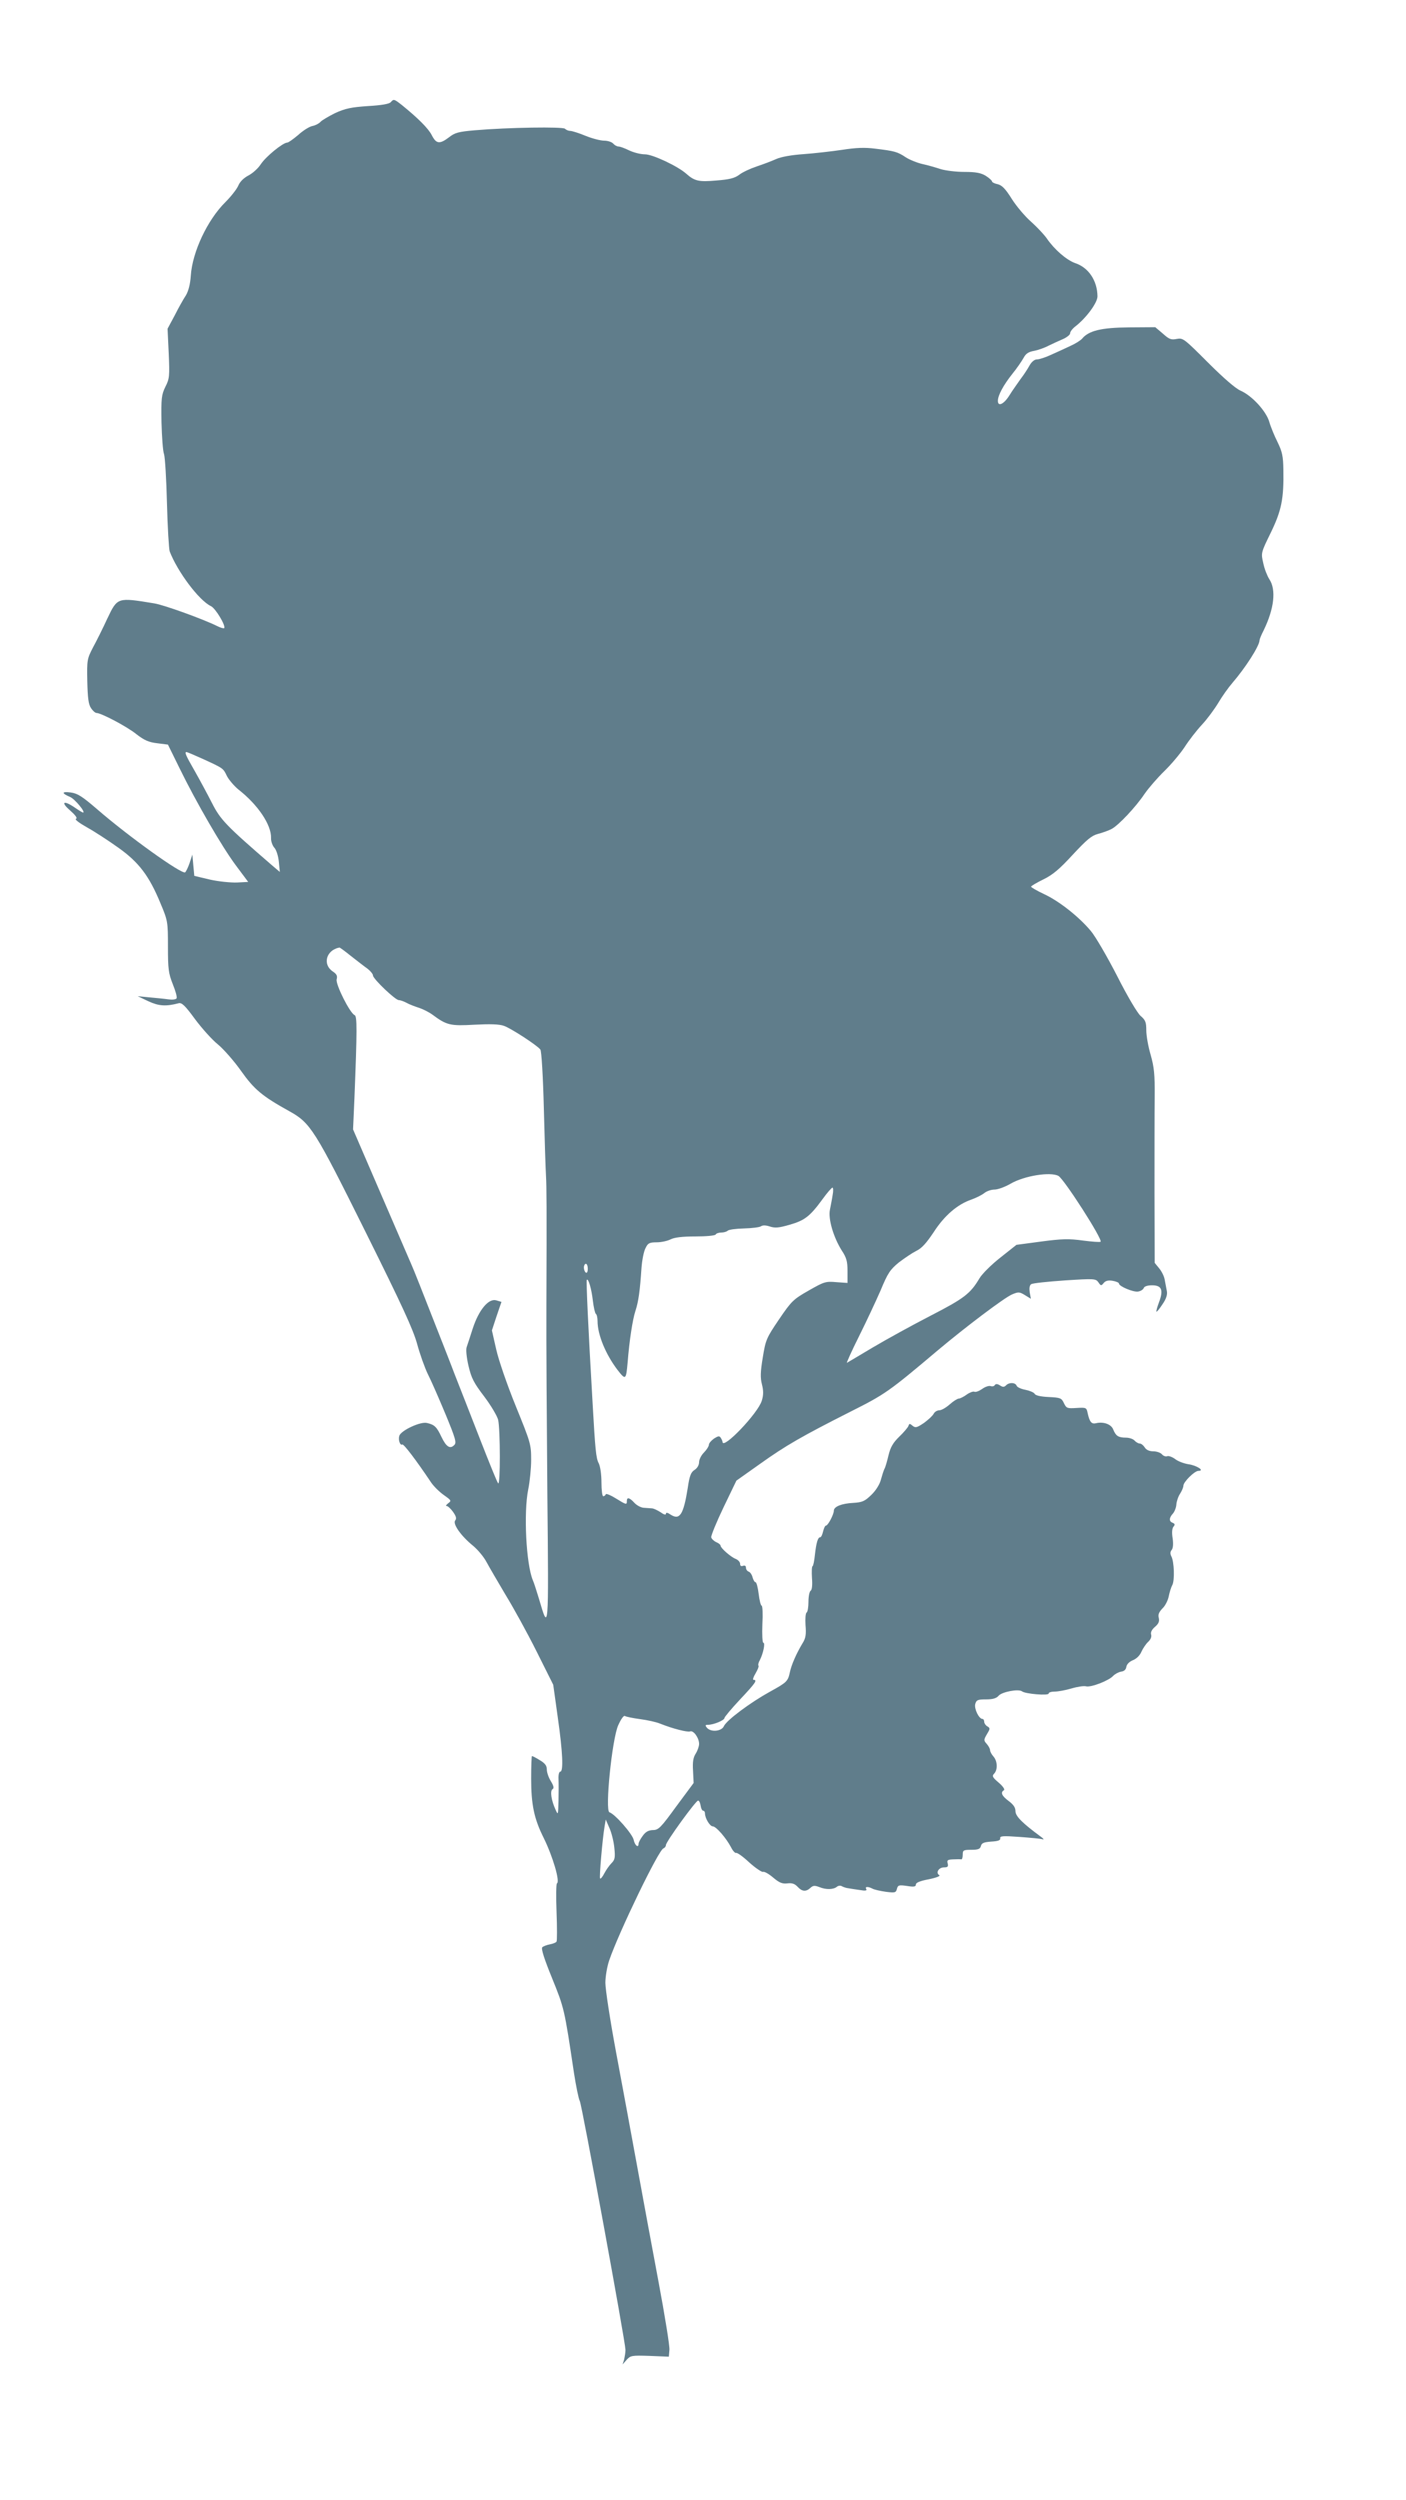 <?xml version="1.0" standalone="no"?>
<!DOCTYPE svg PUBLIC "-//W3C//DTD SVG 20010904//EN"
 "http://www.w3.org/TR/2001/REC-SVG-20010904/DTD/svg10.dtd">
<svg version="1.0" xmlns="http://www.w3.org/2000/svg"
 width="720pt" height="1280pt" viewBox="0 0 720 1280"
 preserveAspectRatio="xMidYMid meet">
<g transform="translate(0,1280) scale(0.1,-0.1)"
fill="#607d8b" stroke="none">
<path d="M2001 12277 c-7 -9 -47 -16 -116 -20 -87 -6 -116 -12 -169 -36 -34
-17 -68 -37 -75 -45 -7 -8 -25 -18 -41 -21 -16 -3 -49 -24 -73 -46 -25 -21
-50 -39 -56 -39 -22 0 -109 -71 -135 -110 -14 -22 -43 -48 -65 -59 -24 -13
-43 -32 -51 -52 -8 -18 -37 -55 -66 -84 -91 -90 -169 -254 -177 -377 -3 -44
-12 -78 -25 -100 -12 -18 -38 -64 -57 -102 l-37 -69 6 -126 c5 -116 4 -130
-17 -171 -20 -41 -22 -58 -20 -182 2 -75 7 -148 13 -163 5 -14 12 -127 15
-251 3 -123 10 -235 14 -247 40 -104 150 -251 211 -280 24 -11 78 -102 68
-113 -3 -2 -18 2 -34 10 -72 36 -274 109 -324 117 -190 31 -188 32 -241 -79
-22 -48 -55 -114 -73 -147 -30 -58 -31 -64 -29 -172 2 -85 6 -119 19 -138 9
-14 22 -25 28 -25 24 0 157 -70 205 -109 40 -31 63 -41 106 -46 l55 -7 60
-122 c84 -172 217 -402 289 -498 l62 -83 -58 -3 c-32 -1 -94 5 -138 15 l-80
19 -5 54 -5 55 -14 -43 c-8 -24 -19 -45 -23 -48 -18 -11 -291 185 -448 321
-79 68 -102 83 -138 88 -47 6 -48 -4 -3 -23 24 -10 82 -80 66 -80 -2 0 -21 11
-41 25 -58 40 -76 30 -25 -14 28 -25 39 -40 30 -43 -8 -3 18 -22 57 -44 38
-21 110 -68 159 -103 106 -75 159 -145 217 -286 37 -88 38 -93 38 -221 0 -116
3 -137 25 -193 14 -34 23 -67 19 -72 -3 -6 -22 -8 -43 -5 -20 3 -63 7 -96 10
l-60 6 55 -26 c54 -25 90 -27 155 -10 16 4 33 -12 84 -82 36 -48 88 -106 117
-129 28 -23 82 -84 118 -135 68 -96 109 -130 248 -207 108 -60 129 -93 389
-616 191 -384 244 -500 265 -575 14 -52 39 -122 55 -155 17 -33 57 -125 90
-204 52 -126 58 -147 45 -159 -21 -22 -41 -9 -65 41 -25 53 -36 63 -74 72 -33
9 -133 -38 -142 -65 -7 -21 4 -52 15 -45 7 4 71 -80 148 -195 13 -19 42 -48
65 -64 38 -27 40 -29 22 -42 -10 -8 -14 -14 -8 -14 7 0 21 -14 33 -30 16 -23
19 -34 11 -44 -14 -17 29 -79 92 -130 24 -20 55 -57 69 -84 14 -26 58 -101 97
-167 40 -65 112 -196 159 -290 l85 -170 23 -165 c26 -182 30 -280 13 -280 -6
0 -10 -16 -9 -37 1 -21 1 -72 0 -113 -2 -72 -2 -74 -15 -45 -22 48 -29 96 -16
105 9 5 7 16 -8 41 -12 19 -21 46 -21 61 0 19 -9 31 -36 47 -19 12 -37 21 -40
21 -2 0 -4 -52 -4 -116 0 -133 15 -205 64 -303 47 -95 85 -225 68 -233 -4 -2
-5 -68 -2 -147 3 -78 3 -147 0 -151 -3 -5 -18 -11 -34 -14 -16 -3 -34 -10 -39
-15 -7 -7 10 -60 50 -158 62 -153 63 -155 112 -484 11 -70 24 -135 30 -145 11
-20 233 -1231 234 -1274 0 -14 -4 -36 -7 -50 l-8 -25 21 24 c20 22 26 23 118
20 l98 -4 3 35 c2 19 -24 179 -57 355 -33 176 -83 446 -111 600 -28 154 -76
412 -106 573 -30 161 -54 319 -54 351 0 32 9 84 20 116 50 145 252 563 277
572 7 3 13 10 13 17 0 17 154 229 165 228 6 -1 11 -13 13 -27 2 -14 8 -25 13
-25 5 0 9 -6 9 -13 0 -25 25 -67 40 -67 17 0 69 -60 94 -108 9 -18 21 -30 25
-28 5 3 35 -18 67 -48 32 -29 65 -51 71 -49 7 3 31 -11 52 -29 32 -27 47 -33
73 -30 24 3 38 -2 52 -17 23 -25 43 -27 66 -6 14 13 22 13 46 4 34 -14 72 -13
90 2 7 6 19 7 26 2 7 -4 22 -9 33 -10 11 -2 37 -6 59 -9 27 -5 37 -3 32 5 -9
13 9 14 32 2 9 -5 40 -12 68 -16 47 -6 52 -5 57 15 5 19 10 21 51 15 36 -6 46
-4 46 7 0 10 22 19 66 27 39 8 61 17 54 21 -20 12 -3 40 24 40 19 0 23 4 19
20 -5 17 0 20 28 21 19 1 37 1 42 0 4 0 7 10 7 24 0 23 4 25 44 25 35 0 45 4
49 19 4 16 15 20 53 23 36 2 48 7 46 17 -2 12 14 13 98 7 55 -4 109 -9 118
-12 10 -3 7 2 -8 13 -95 70 -130 105 -130 131 0 19 -11 34 -35 52 -35 26 -43
44 -24 55 6 4 -5 20 -27 39 -32 27 -35 34 -23 46 19 20 17 65 -4 88 -9 10 -17
25 -17 32 0 7 -8 22 -17 32 -16 18 -16 21 1 50 17 28 17 31 2 40 -9 5 -16 16
-16 23 0 8 -4 15 -9 15 -18 0 -43 52 -37 76 6 21 12 24 55 24 34 0 53 5 65 19
18 20 102 36 120 22 17 -13 136 -23 136 -11 0 6 14 10 31 10 17 0 56 7 86 16
30 9 64 14 74 11 25 -7 118 29 140 54 9 9 27 19 40 21 16 2 25 11 27 25 2 13
15 26 34 34 18 7 36 25 43 43 8 17 23 40 34 50 13 12 19 26 16 37 -4 12 3 26
19 40 19 16 24 28 20 46 -5 17 1 30 19 49 14 13 28 41 32 62 4 20 12 46 18 57
13 23 10 121 -5 148 -6 12 -6 23 2 32 7 9 9 30 5 59 -5 30 -3 51 4 60 9 10 8
15 -4 20 -19 7 -19 25 1 47 9 10 17 31 18 47 1 15 9 40 19 55 9 14 17 33 17
41 0 19 57 76 77 76 34 0 -8 28 -52 34 -24 4 -55 16 -68 27 -14 10 -32 17 -40
14 -7 -3 -20 1 -27 10 -7 8 -27 15 -44 15 -20 0 -36 7 -44 20 -7 11 -18 20
-26 20 -7 0 -19 7 -26 15 -7 8 -27 15 -44 15 -39 0 -52 9 -65 41 -10 28 -51
42 -88 33 -23 -6 -33 6 -43 50 -6 30 -7 31 -57 28 -48 -3 -52 -2 -65 25 -12
26 -18 28 -78 31 -42 2 -68 8 -72 17 -5 7 -26 16 -47 20 -22 4 -42 13 -45 21
-7 17 -38 18 -54 2 -10 -10 -17 -10 -32 0 -13 8 -21 8 -26 1 -3 -6 -13 -8 -21
-5 -8 3 -28 -3 -44 -15 -16 -11 -33 -17 -39 -14 -6 3 -23 -3 -39 -14 -16 -12
-35 -21 -41 -21 -7 0 -28 -13 -47 -30 -18 -16 -42 -30 -53 -30 -11 0 -24 -8
-29 -18 -5 -10 -28 -31 -50 -47 -36 -24 -43 -26 -58 -14 -14 12 -17 12 -21 -1
-3 -8 -24 -33 -47 -55 -32 -31 -45 -54 -55 -95 -7 -30 -16 -62 -21 -70 -4 -8
-12 -33 -18 -55 -6 -24 -26 -56 -49 -78 -34 -33 -46 -38 -93 -41 -59 -3 -99
-19 -99 -40 0 -19 -30 -76 -40 -76 -5 0 -11 -14 -15 -30 -4 -17 -10 -30 -15
-30 -12 0 -20 -28 -27 -90 -3 -30 -8 -56 -12 -58 -4 -1 -5 -29 -3 -61 3 -36 0
-61 -7 -65 -6 -4 -11 -29 -11 -56 0 -27 -4 -51 -9 -55 -6 -3 -8 -32 -6 -65 4
-47 1 -67 -15 -92 -33 -55 -57 -111 -65 -148 -10 -48 -16 -53 -103 -101 -98
-54 -221 -145 -235 -176 -12 -27 -67 -32 -87 -8 -10 12 -9 15 6 15 28 0 84 23
84 35 0 5 36 48 80 95 79 84 90 100 69 100 -6 0 -1 15 10 33 11 19 18 36 15
40 -3 3 0 16 7 28 17 33 29 89 18 89 -5 0 -7 43 -5 95 3 52 1 95 -4 95 -4 0
-11 27 -15 60 -4 33 -11 60 -16 60 -5 0 -11 11 -15 24 -3 14 -12 27 -20 30 -8
3 -14 12 -14 20 0 10 -6 13 -15 10 -10 -4 -15 0 -15 10 0 9 -10 20 -22 25 -26
10 -78 56 -78 68 0 5 -10 13 -22 18 -13 6 -24 17 -26 25 -1 9 27 78 63 153
l66 137 120 85 c133 95 215 142 466 269 175 88 194 101 444 312 145 122 343
271 381 287 33 14 38 14 66 -3 l31 -19 -6 33 c-3 22 -1 36 8 42 8 5 85 13 172
19 153 10 158 9 172 -10 12 -18 14 -19 27 -3 9 11 23 15 46 11 17 -3 32 -9 32
-14 0 -14 73 -45 98 -41 13 2 26 10 29 18 3 9 20 14 43 14 49 0 59 -24 35 -87
-9 -24 -15 -46 -13 -48 2 -2 16 15 31 38 20 29 26 50 22 69 -3 16 -8 42 -11
58 -3 17 -16 43 -29 58 l-22 27 -1 355 c0 195 0 418 1 495 1 116 -3 153 -21
216 -12 41 -22 97 -22 124 0 41 -4 53 -29 74 -17 15 -69 103 -121 206 -51 99
-111 202 -134 229 -60 72 -161 152 -238 188 -38 18 -68 35 -68 39 0 3 28 20
63 37 49 24 83 53 151 127 71 76 95 97 129 106 23 6 54 17 69 25 35 18 124
112 170 181 21 30 66 82 101 116 35 34 81 89 103 122 21 33 61 85 89 115 28
30 66 82 85 114 19 32 51 77 71 100 68 79 139 190 139 219 0 4 9 27 21 50 54
111 65 208 29 262 -11 17 -25 53 -31 82 -12 52 -12 53 38 155 55 113 68 174
65 325 -1 67 -6 91 -30 140 -16 32 -35 78 -42 103 -16 55 -88 134 -147 160
-26 11 -89 66 -168 145 -121 121 -127 126 -159 120 -28 -6 -39 -2 -71 27 l-39
33 -135 -1 c-142 -1 -206 -17 -240 -58 -8 -9 -35 -26 -60 -37 -25 -12 -69 -32
-98 -45 -28 -13 -61 -24 -73 -24 -13 0 -27 -12 -38 -31 -9 -17 -30 -49 -47
-71 -16 -23 -42 -59 -56 -82 -28 -45 -59 -60 -59 -28 0 28 28 80 74 138 23 28
48 65 57 81 12 23 26 32 55 37 21 4 54 16 73 26 20 10 53 25 74 34 20 9 37 22
37 30 0 8 12 24 28 36 55 43 112 120 112 153 -1 80 -45 147 -114 170 -45 16
-107 70 -146 127 -14 20 -50 58 -80 85 -30 26 -75 79 -99 117 -33 53 -51 70
-72 75 -16 3 -29 10 -29 14 0 5 -15 18 -32 29 -25 15 -51 20 -110 20 -43 0
-97 7 -120 14 -24 8 -65 20 -93 26 -27 6 -67 22 -87 35 -42 28 -57 32 -156 44
-55 7 -98 5 -170 -6 -53 -8 -142 -18 -197 -22 -60 -4 -116 -14 -140 -25 -22
-10 -67 -27 -100 -38 -33 -11 -74 -30 -90 -43 -23 -17 -50 -24 -117 -29 -89
-8 -111 -3 -153 34 -43 39 -173 100 -212 100 -22 0 -58 9 -81 20 -22 11 -47
20 -55 20 -8 0 -20 7 -27 15 -7 8 -28 15 -46 15 -19 0 -62 11 -96 25 -34 14
-69 25 -78 25 -9 0 -21 5 -27 11 -11 11 -288 7 -463 -8 -81 -7 -101 -12 -131
-36 -48 -36 -65 -34 -88 11 -18 35 -69 86 -154 155 -40 31 -41 31 -56 14z
m-963 -3362 c107 -49 105 -48 124 -88 10 -19 36 -50 59 -69 100 -78 169 -181
167 -248 -1 -16 7 -39 17 -50 10 -11 20 -42 23 -72 l5 -52 -40 34 c-236 204
-264 233 -308 320 -24 47 -64 121 -89 165 -45 78 -52 95 -41 95 3 0 41 -16 83
-35z m760 -1010 c31 -24 69 -54 85 -65 15 -12 27 -27 27 -34 0 -17 114 -126
132 -126 7 0 25 -6 40 -14 14 -8 43 -19 65 -26 21 -7 52 -23 68 -35 73 -54 91
-58 215 -51 79 4 127 3 151 -6 35 -12 169 -99 186 -121 6 -6 14 -141 18 -302
4 -159 9 -315 11 -345 3 -58 4 -146 2 -665 -1 -176 2 -612 5 -970 7 -703 7
-701 -43 -530 -12 39 -25 81 -31 94 -35 83 -48 348 -24 466 8 39 15 107 15
152 0 79 -3 88 -79 275 -44 108 -88 236 -100 290 l-22 97 24 73 25 73 -27 8
c-39 11 -89 -49 -120 -144 -13 -41 -27 -83 -31 -95 -5 -12 -1 -52 9 -96 15
-64 27 -87 81 -158 34 -45 66 -99 71 -119 11 -48 12 -338 0 -325 -5 5 -45 104
-90 219 -45 116 -104 266 -131 335 -26 69 -83 213 -125 320 -42 107 -80 204
-85 215 -4 11 -77 178 -160 371 l-152 352 7 158 c14 353 14 422 1 427 -24 10
-98 157 -92 183 5 18 0 27 -19 40 -55 36 -35 110 33 123 2 1 29 -19 60 -44z
m3622 -1125 c29 -16 228 -326 216 -337 -3 -3 -43 0 -90 6 -72 10 -108 9 -214
-5 l-127 -17 -82 -65 c-46 -36 -94 -84 -107 -106 -47 -79 -78 -103 -251 -192
-93 -48 -226 -121 -295 -162 -69 -41 -129 -77 -133 -79 -4 -3 23 58 61 134 38
76 88 183 112 238 36 87 48 105 93 142 29 22 69 49 89 59 28 13 52 40 90 97
55 85 122 142 193 166 22 8 51 22 64 32 13 11 37 19 54 19 16 0 53 13 82 30
71 41 204 62 245 40z m-1156 -97 c-3 -21 -10 -55 -14 -76 -10 -46 18 -141 60
-208 25 -38 30 -56 30 -106 l0 -61 -57 4 c-55 5 -63 2 -142 -43 -79 -45 -88
-54 -152 -148 -65 -96 -68 -104 -83 -195 -12 -73 -13 -104 -4 -138 8 -32 8
-54 -1 -83 -19 -64 -200 -253 -201 -211 0 4 -4 13 -9 21 -7 11 -13 10 -35 -4
-14 -10 -26 -24 -26 -32 0 -7 -11 -25 -25 -39 -14 -14 -25 -36 -25 -49 0 -15
-9 -31 -23 -40 -19 -12 -26 -30 -35 -92 -22 -138 -41 -167 -88 -137 -16 11
-24 12 -24 4 0 -7 -11 -4 -27 8 -16 10 -36 20 -45 20 -10 1 -29 2 -42 3 -14 1
-35 12 -47 25 -26 28 -39 31 -39 9 0 -20 -3 -19 -58 15 -26 16 -48 25 -50 20
-2 -6 -8 -10 -13 -10 -5 0 -9 32 -9 70 0 42 -6 82 -14 99 -14 25 -18 72 -31
301 -23 396 -34 635 -30 638 8 9 24 -46 31 -107 4 -34 11 -64 15 -67 5 -3 9
-20 9 -37 0 -71 42 -171 102 -250 42 -54 44 -52 52 38 9 112 25 218 40 264 16
49 23 102 31 220 3 40 12 86 21 102 12 25 20 29 57 29 23 0 55 7 71 15 19 10
59 15 127 15 54 0 101 4 104 10 3 6 16 10 29 10 12 0 26 4 32 9 5 6 43 11 84
12 41 1 80 6 87 11 8 6 24 6 45 -1 27 -9 47 -7 102 9 77 22 104 43 169 132 23
32 46 58 50 58 4 0 5 -17 1 -37z m-1254 -379 c0 -14 -4 -23 -10 -19 -5 3 -10
15 -10 26 0 10 5 19 10 19 6 0 10 -12 10 -26z m268 -2305 c37 -5 83 -15 102
-23 65 -26 140 -45 154 -40 17 7 46 -33 46 -64 0 -12 -8 -35 -17 -49 -13 -20
-17 -43 -14 -89 l3 -62 -89 -120 c-80 -110 -91 -121 -120 -121 -23 -1 -37 -9
-52 -30 -12 -16 -21 -34 -21 -40 0 -24 -19 -9 -25 20 -7 31 -96 132 -124 141
-24 7 13 375 45 446 14 31 28 51 34 47 6 -4 41 -11 78 -16z m-132 -659 c5 -50
3 -61 -15 -79 -11 -11 -27 -34 -36 -51 -9 -18 -19 -30 -22 -27 -5 5 12 201 23
267 l6 35 19 -44 c11 -24 22 -70 25 -101z"/>
</g>
</svg>
